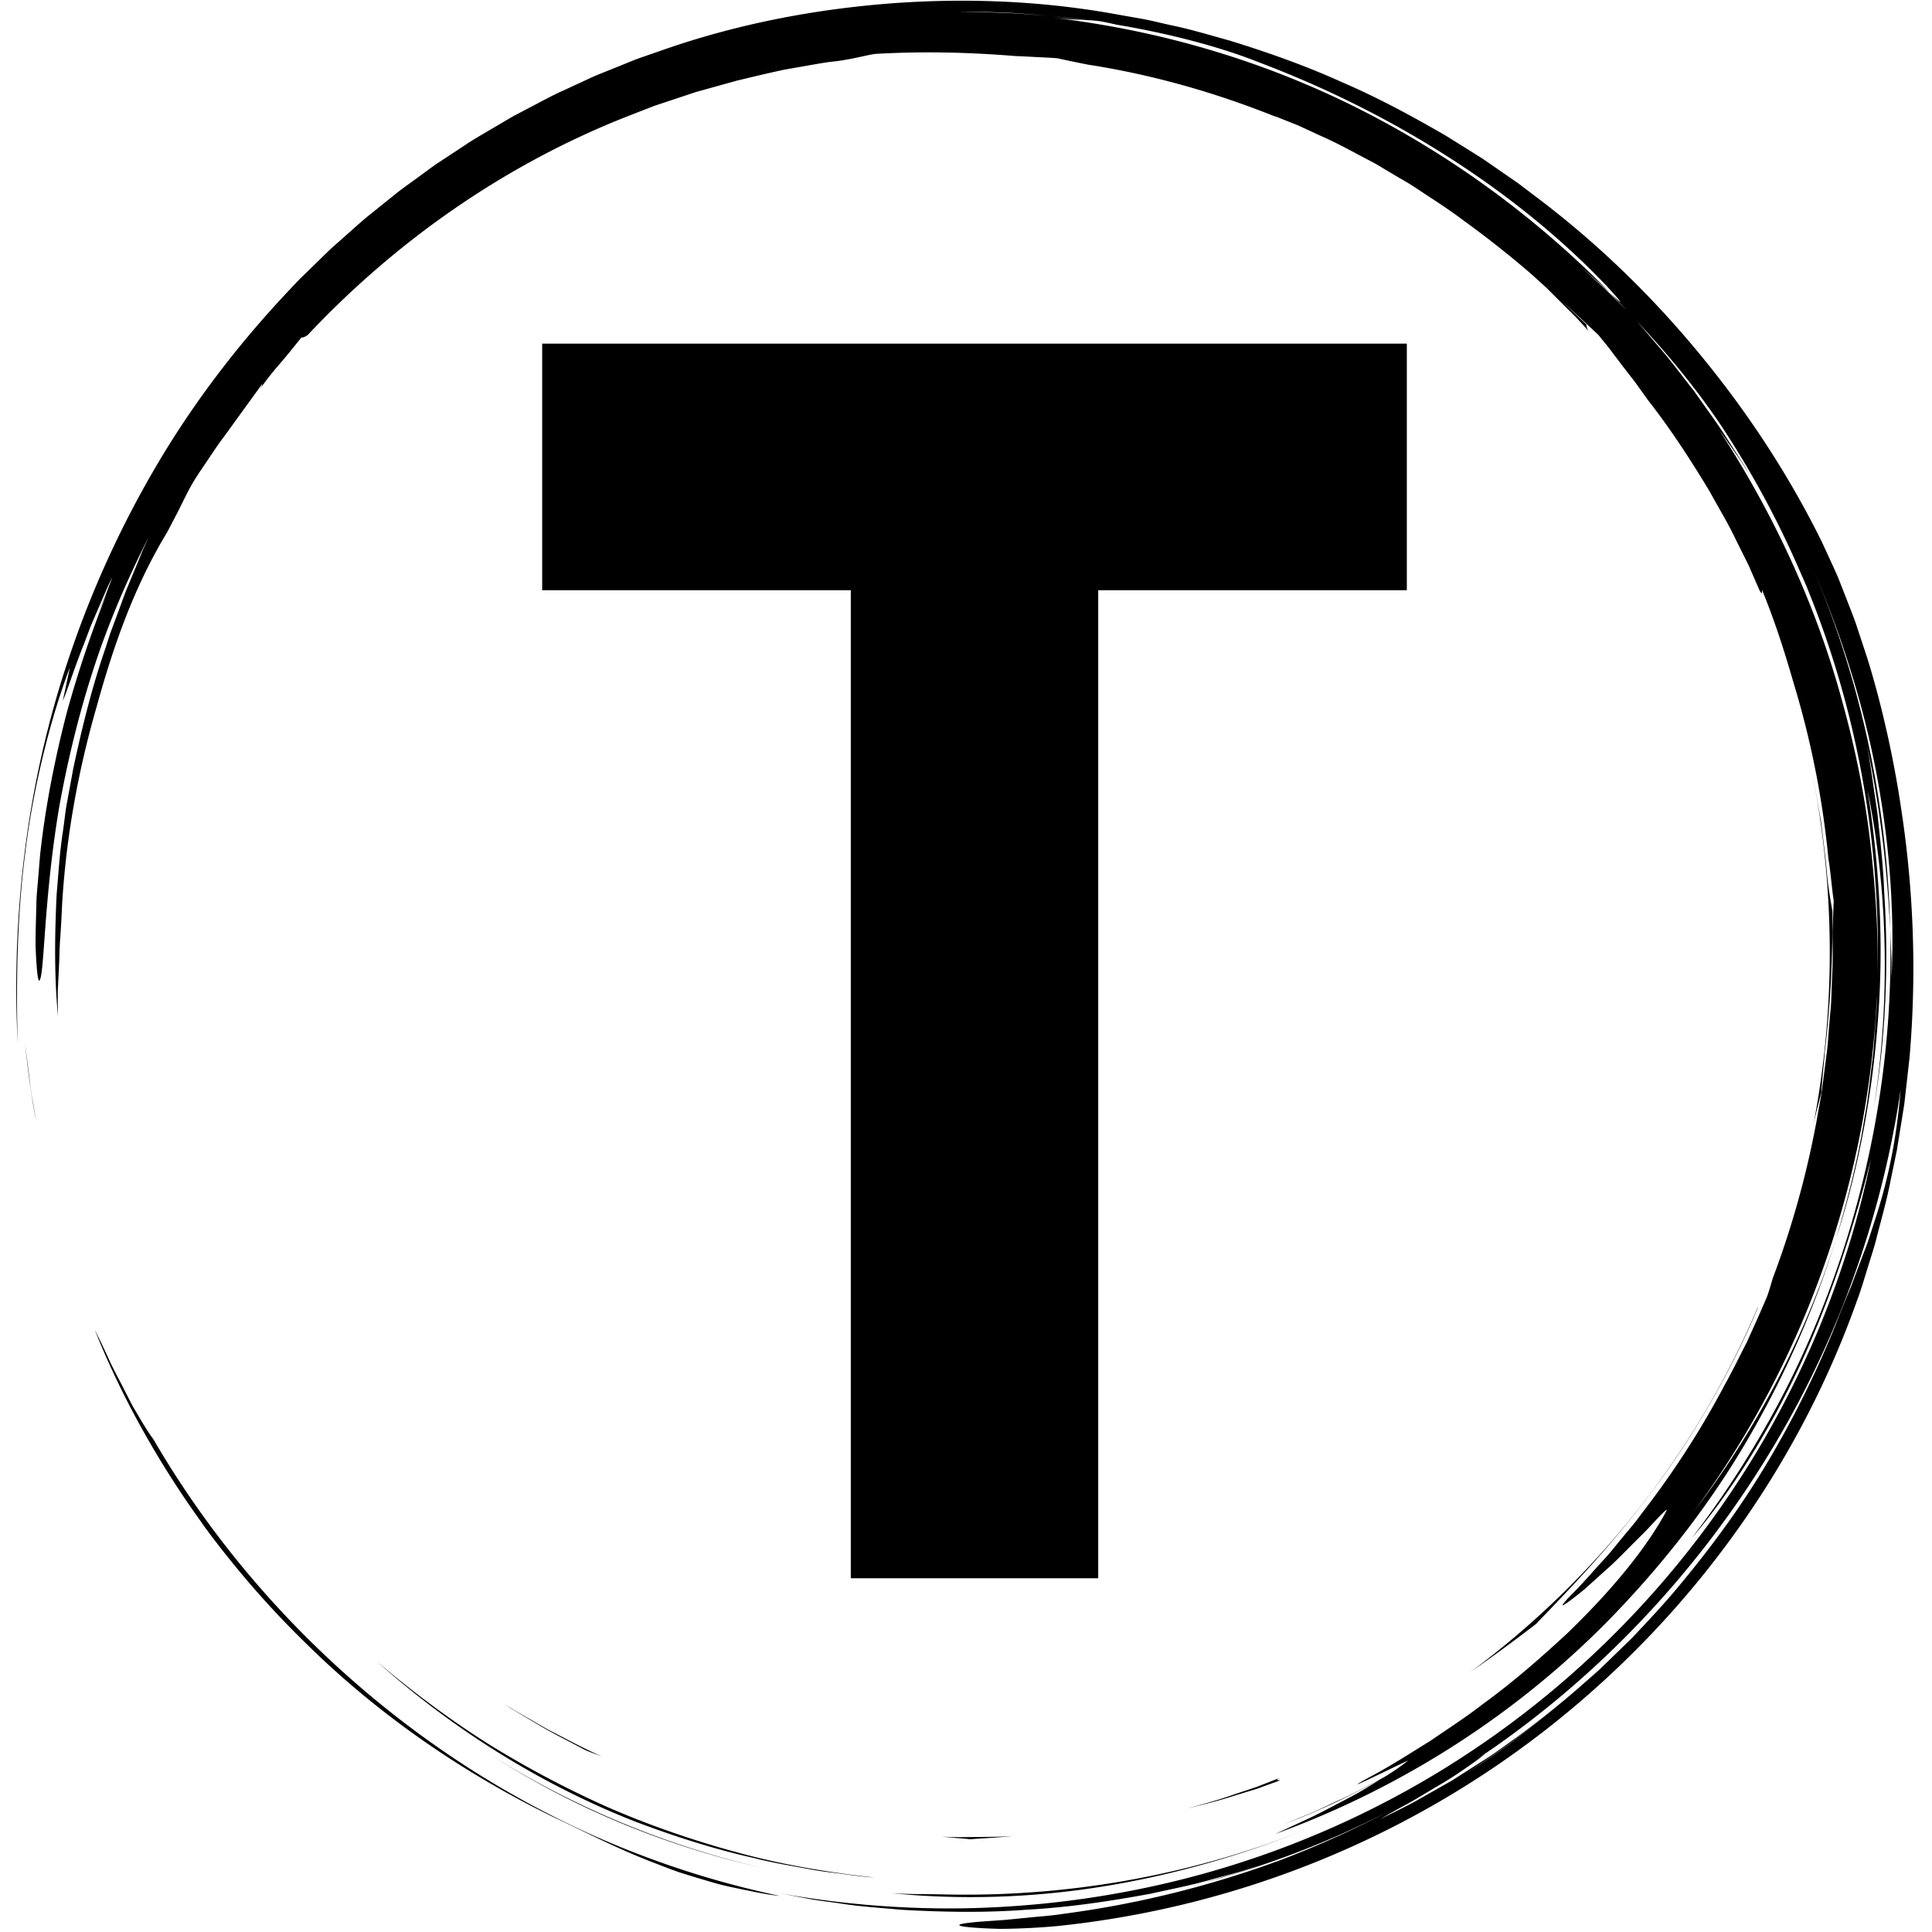 <?xml version="1.0" encoding="UTF-8" standalone="no"?> <svg xmlns:dc="http://purl.org/dc/elements/1.1/" xmlns:cc="http://creativecommons.org/ns#" xmlns:rdf="http://www.w3.org/1999/02/22-rdf-syntax-ns#" xmlns:svg="http://www.w3.org/2000/svg" xmlns="http://www.w3.org/2000/svg" xmlns:sodipodi="http://sodipodi.sourceforge.net/DTD/sodipodi-0.dtd" xmlns:inkscape="http://www.inkscape.org/namespaces/inkscape" version="1.1" width="512" height="512" viewBox="0 0 512 512" id="svg23" sodipodi:docname="website-icon.svg" inkscape:version="0.92.5 (2060ec1f9f, 2020-04-08)"><defs id="defs27"></defs><g transform="matrix(9.901,0,0,9.901,99.01,-422.406)" id="g21"><defs id="SvgjsDefs2654"></defs><g id="g38" transform="matrix(0.612,0,0,0.612,-9.564,42.682)"><g transform="matrix(0.446,0,0,0.446,1.555515e-4,7.6998761e-5)" id="SvgjsG2655" style="fill:#000000"><path id="path3" d="m 17.914,148.907 z m 4.743,6.033 a 90.586,90.586 0 0 0 5.861,6.251 c 6.914,6.805 15.159,12.525 24.004,16.851 3.259,1.526 6.265,3.107 9.787,4.468 0.88,0.338 1.779,0.7 2.724,1.026 0.953,0.302 1.941,0.604 2.974,0.903 1.027,0.321 2.122,0.549 3.267,0.786 1.146,0.23 2.336,0.493 3.614,0.624 a 91.24,91.24 0 0 1 -18.434,-5.99 93.833,93.833 0 0 1 -16.873,-9.842 c -10.548,-7.727 -19.57,-17.648 -26.16,-28.989 -0.272,-0.339 -0.685,-0.985 -1.18,-1.808 l -0.796,-1.348 -0.803,-1.551 c -0.534,-1.076 -1.149,-2.168 -1.62,-3.226 a 71.281,71.281 0 0 0 -1.326,-2.748 c 2.048,5.101 4.412,9.563 7.059,13.806 a 93.473,93.473 0 0 0 3.869,5.697 c -0.192,-0.259 -0.392,-0.511 -0.583,-0.771 a 95.012,95.012 0 0 0 4.6,5.841 z m -4.618,-5.862 -0.125,-0.17 z M 1.335,106.042 0.852,102.167 c 0.256,2.365 0.553,5.008 1.096,7.654 l -0.327,-1.879 a 23.961,23.961 0 0 1 -0.286,-1.9 z m 84.477,79.533 c 6.652,0.673 13.628,0.472 20.461,-0.609 6.837,-1.077 13.524,-2.987 19.741,-5.449 -11.45,4.503 -23.602,6.506 -35.49,6.171 -1.591,-0.025 -3.159,0 -4.712,-0.113 z" inkscape:connector-curvature="0"></path><path id="path5" d="m 46.426,171.967 -0.259,-0.165 c 0.087,0.055 0.172,0.111 0.259,0.165 z m -0.259,-0.165 z m -2.514,-1.667 z m 12.424,7.149 A 83.837,83.837 0 0 0 73.2,183.1 c -9.688,-2.21 -18.805,-6.109 -26.774,-11.133 3.06,1.947 6.277,3.749 9.651,5.317 z m 120.925,-70.19 c 0.098,-1.58 0.296,-3.238 0.346,-4.027 0.594,-5.071 0.77,-9.401 0.745,-13.745 -0.11,-0.783 -0.425,-2.25 -0.55,-3.918 -0.153,-1.672 -0.378,-3.309 -0.568,-4.924 -0.289,-1.601 -0.538,-3.186 -0.854,-4.74 2.275,11.617 2.237,23.279 0.144,34.282 a 94.97,94.97 0 0 1 0.737,-2.928 z" inkscape:connector-curvature="0"></path><path id="path7" d="m 0.887,83.482 c 0.848,-6.9 2.653,-13.626 4.37,-18.107 l -0.695,3.28 c 0.429,-0.961 1.122,-3.194 2.067,-5.557 l 0.682,-1.802 0.753,-1.747 c 0.5,-1.131 0.92,-2.203 1.363,-3.025 C 9.124,57.295 8.832,58.126 8.48,58.96 8.135,59.797 7.748,60.647 7.379,61.502 L 8.893,58.093 A 111.863,111.863 0 0 0 4.954,69.8 c -1.133,4.352 -2.029,8.926 -2.511,13.032 -0.14,1.024 -0.189,2.024 -0.28,2.978 -0.067,0.954 -0.183,1.864 -0.192,2.724 -0.042,1.719 -0.1,3.224 -0.071,4.428 0.105,2.409 0.25,3.61 0.459,2.939 0.411,-1.333 0.403,-8.188 1.837,-16.767 0.767,-4.276 1.868,-8.966 3.362,-13.561 1.483,-4.599 3.427,-9.058 5.44,-12.992 l -0.592,1.292 -0.545,1.331 -1.116,2.691 -1.024,2.78 L 9.2,62.077 C 9.047,62.553 8.892,63.031 8.739,63.511 7.419,67.318 6.432,71.327 5.572,75.368 L 5.013,78.42 C 4.808,79.434 4.721,80.466 4.569,81.487 4.251,83.528 4.135,85.584 3.958,87.616 3.759,91.69 3.719,95.714 4.088,99.562 4.073,98.648 4.058,97.836 4.071,97.05 l 0.115,-2.355 c 0.048,-0.809 0.039,-1.667 0.115,-2.65 0.07,-0.983 0.134,-2.091 0.19,-3.402 0.391,-6.608 1.572,-13.15 3.408,-19.481 1.75,-6.358 3.814,-11.957 6.889,-17.03 l 0.801,-1.526 c 0.542,-1.024 0.993,-2.034 1.566,-3.064 0.653,-1.13 1.278,-1.976 1.784,-2.751 0.521,-0.767 0.963,-1.441 1.469,-2.095 l 3.682,-5.082 c 0.075,-0.009 -0.022,0.185 -0.2,0.473 a 28.962,28.962 0 0 1 1.959,-2.49 c 0.755,-0.875 1.488,-1.803 2.109,-2.569 0.146,-0.007 0.288,-0.011 0.623,-0.251 8.65,-9.197 19.295,-16.692 31.291,-21.417 l 2.667,-1.039 2.7,-0.899 1.343,-0.448 1.36,-0.38 2.71,-0.753 C 72.202,7.468 73.772,7.09 75.373,6.75 L 77.81,6.324 c 0.819,-0.141 1.642,-0.3 2.484,-0.378 1.674,-0.201 3.134,-0.625 3.921,-0.729 4.369,-0.249 8.73,-0.199 13.849,0.216 0.397,0.007 1.015,0.043 1.732,0.082 0.717,0.041 1.537,0.061 2.332,0.134 0.932,0.21 1.927,0.418 2.971,0.621 6.369,0.988 12.527,2.754 18.386,5.103 l -0.007,-0.028 2.244,0.894 2.29,1.058 c 1.571,0.684 3.11,1.559 4.7,2.383 0.798,0.407 1.554,0.904 2.338,1.354 0.77,0.474 1.576,0.894 2.32,1.412 1.508,1.002 3.037,1.961 4.446,3.032 a 99.912,99.912 0 0 1 6.6,5.198 c 0.046,0.042 0.094,0.081 0.14,0.122 l 0.042,0.038 1.457,1.322 1.394,1.391 1.395,1.392 c 0.462,0.467 0.89,0.967 1.337,1.449 -0.216,-0.35 -0.208,-0.491 -0.2,-0.63 -0.689,-0.66 -1.504,-1.441 -2.309,-2.21 1.343,1.222 2.515,2.327 3.477,3.229 0.371,0.474 0.776,0.94 1.16,1.449 l 1.186,1.566 1.261,1.629 1.255,1.752 c 2.226,2.838 4.191,5.874 6.057,8.97 0.864,1.588 1.817,3.131 2.586,4.774 l 1.213,2.436 1.092,2.497 c 0.314,0.533 0.192,0.022 0.231,-0.068 1.225,2.962 2.21,6.042 3.102,9.146 a 88.212,88.212 0 0 1 3.408,17.211 c 0.225,1.378 0.321,2.772 0.52,4.153 l -0.123,2.924 c -0.001,1.103 0.057,2.206 0.01,3.311 l -0.128,3.326 c -0.016,0.75 -0.124,1.569 -0.187,2.459 -0.084,0.888 -0.128,1.846 -0.256,2.856 l -0.412,3.192 c -0.132,1.119 -0.387,2.269 -0.583,3.471 a 90.635,90.635 0 0 1 -4.312,15.482 c -0.242,0.826 -0.427,1.486 -0.592,1.855 -0.627,1.501 -1.296,2.954 -1.942,4.385 -0.723,1.394 -1.386,2.788 -2.127,4.108 a 86.09,86.09 0 0 1 -7.949,12.379 c -0.336,0.439 -0.649,0.885 -0.987,1.297 l -0.998,1.206 c -0.66,0.779 -1.25,1.558 -1.876,2.234 -1.251,1.352 -2.301,2.606 -3.286,3.549 -1.128,1.178 -1.027,1.233 -0.246,0.665 a 35.07,35.07 0 0 0 1.608,-1.262 l 2.122,-1.914 c 0.776,-0.677 1.519,-1.441 2.235,-2.161 0.708,-0.725 1.416,-1.386 1.962,-1.984 1.101,-1.191 1.824,-1.926 1.67,-1.599 -1.777,3.345 -5.013,7.471 -9.743,12.035 -2.413,2.227 -5.128,4.647 -8.339,6.98 -1.566,1.221 -3.307,2.338 -5.082,3.558 -1.834,1.123 -3.708,2.353 -5.757,3.445 -4.484,2.442 3.365,-1.475 3.577,-1.512 a 22.87,22.87 0 0 1 -2.377,1.64 c -1.478,0.786 -2.943,1.597 -4.474,2.273 -0.895,0.411 -1.774,0.855 -2.679,1.239 l -2.729,1.122 1.444,-0.568 c 2.952,-1.173 5.711,-2.555 8.202,-3.922 -0.936,0.566 -1.96,1.221 -3.082,1.812 -1.203,0.622 -2.448,1.302 -3.697,1.909 l -3.625,1.686 c 12.968,-4.711 24.885,-12.507 34.319,-22.67 4.723,-5.066 8.935,-10.631 12.369,-16.651 a 93.904,93.904 0 0 0 8.288,-18.999 c -3.154,9.93 -8.071,19.052 -13.981,26.765 10.744,-14.507 17.15,-32.293 17.999,-50.636 -10e-4,1.011 -0.101,2.018 -0.168,3.025 -0.083,1.007 -0.123,2.018 -0.241,3.022 -0.257,2.005 -0.441,4.021 -0.827,6.009 -0.624,4 -1.636,7.931 -2.782,11.815 2.262,-7.021 3.613,-14.424 4.145,-21.869 0.554,-7.451 0.092,-14.947 -1.057,-22.211 1.974,9.622 2.301,20.524 0.619,31.298 1.182,-6.949 1.482,-14.112 1.028,-21.214 -0.102,-2.713 -0.422,-5.407 -0.685,-7.901 -0.377,-2.476 -0.662,-4.762 -1.027,-6.611 1.445,6.826 2.015,12.648 2.293,18.136 -0.267,-11.977 -2.748,-24.112 -7.62,-35.511 2.659,6.191 4.842,12.851 6.175,19.698 1.34,6.84 1.897,13.838 1.58,20.57 -0.015,-0.788 0.018,-1.575 -0.028,-2.366 l -0.107,-2.391 c 0.287,10.85 -1.384,21.604 -4.696,31.717 -1.662,5.056 -3.715,9.969 -6.2,14.644 a 95.521,95.521 0 0 1 -8.56,13.316 c 3.673,-4.29 7.551,-10.354 10.646,-17.015 3.081,-6.675 5.368,-13.894 6.941,-20.199 -2.314,11.322 -6.907,22.494 -13.571,32.471 -6.646,9.985 -15.351,18.764 -25.423,25.502 -10.06,6.759 -21.474,11.437 -33.187,13.748 a 94.608,94.608 0 0 1 -17.657,1.809 94.462,94.462 0 0 1 -17.361,-1.515 l 3.005,0.571 c 1.002,0.19 2.018,0.295 3.026,0.445 2.016,0.324 4.055,0.446 6.087,0.633 4.073,0.229 8.168,0.306 12.25,-0.005 4.089,-0.217 8.152,-0.827 12.196,-1.572 2.006,-0.456 4.036,-0.829 6.017,-1.414 0.994,-0.278 2,-0.521 2.987,-0.83 l 2.955,-0.958 c -1.492,0.462 -3.062,1.074 -4.739,1.523 l -2.101,0.618 a 91.772,91.772 0 0 0 12.91,-4.496 89.46,89.46 0 0 0 5.651,-2.705 96.653,96.653 0 0 1 -10.714,4.872 98.407,98.407 0 0 1 -21.66,5.382 c -1.11,0.176 -2.122,0.231 -3.029,0.326 l -2.428,0.24 c -1.429,0.113 -2.484,0.164 -3.222,0.245 -1.477,0.147 -1.687,0.284 -1.099,0.397 0.587,0.113 1.971,0.203 3.673,0.251 1.697,-0.01 3.71,-0.101 5.541,-0.268 18.397,-1.887 35.288,-9.107 48.824,-19.916 13.545,-10.811 23.919,-25.172 29.701,-41.467 0.363,-0.946 0.642,-1.922 0.944,-2.89 0.293,-0.971 0.617,-1.932 0.882,-2.912 0.491,-1.97 1.072,-3.917 1.448,-5.917 l 0.619,-2.985 0.487,-3.012 0.241,-1.507 0.172,-1.517 0.342,-3.034 c 0.698,-8.114 0.422,-16.315 -0.812,-24.363 -0.66,-4.554 -1.82,-9.961 -3.315,-14.777 l -1.15,-3.484 c -0.4,-1.107 -0.825,-2.151 -1.203,-3.133 l -0.557,-1.415 -0.571,-1.271 -0.981,-2.124 C 173.929,46.728 169.991,40.663 165.381,35.022 160.776,29.379 155.485,24.154 149.52,19.604 l -2.244,-1.703 -2.327,-1.608 -1.166,-0.806 -1.203,-0.756 -2.417,-1.508 c -3.295,-1.904 -6.67,-3.739 -10.228,-5.261 -3.521,-1.598 -7.206,-2.895 -10.957,-4.055 -1.895,-0.52 -3.781,-1.1 -5.724,-1.499 -0.968,-0.209 -1.928,-0.463 -2.907,-0.638 L 107.403,1.249 C 100.363,0.01 93.04,-0.285 85.724,0.265 78.412,0.83 71.069,2.218 64.028,4.614 l -2.635,0.913 c -0.881,0.297 -1.73,0.682 -2.597,1.019 -0.858,0.359 -1.735,0.673 -2.577,1.069 l -2.532,1.173 c -0.852,0.376 -1.675,0.808 -2.496,1.245 l -2.469,1.297 -2.402,1.412 c -0.8,0.472 -1.606,0.933 -2.372,1.458 l -2.324,1.528 c -0.782,0.497 -1.506,1.078 -2.261,1.612 -0.741,0.554 -1.51,1.07 -2.226,1.654 l -2.157,1.737 c -0.729,0.565 -1.417,1.178 -2.103,1.792 l -2.063,1.83 -1.971,1.919 c -0.656,0.639 -1.319,1.271 -1.93,1.951 -5.031,5.298 -9.451,11.078 -13.066,17.194 A 99.518,99.518 0 0 0 5.18,64.379 C 0.805,77.299 -0.45,90.402 0.134,102.237 0.008,97.365 -0.013,90.378 0.887,83.482 Z m 141.132,90.446 a 96.807,96.807 0 0 0 8.765,-6.389 c -2.84,2.339 -5.758,4.499 -8.765,6.389 z m 40.217,-54.282 c -0.299,0.901 -0.552,1.791 -0.882,2.641 l -0.957,2.523 -0.466,1.248 -0.513,1.231 a 108.54,108.54 0 0 0 -0.997,2.501 97.307,97.307 0 0 1 -6.587,13.35 c -2.521,4.275 -5.443,8.281 -8.565,12.04 -1.542,1.899 -3.222,3.66 -4.874,5.421 l -2.581,2.523 c -0.847,0.848 -1.774,1.604 -2.652,2.404 -0.736,0.64 -1.478,1.266 -2.225,1.882 a 90.696,90.696 0 0 0 7.896,-7.312 89.808,89.808 0 0 1 -11.689,10.188 c -1.036,0.722 -2.037,1.496 -3.113,2.176 l -3.247,2.069 -3.43,1.949 c -1.167,0.648 -2.399,1.224 -3.634,1.855 a 74.206,74.206 0 0 1 2.685,-1.508 c 1.021,-0.567 2.092,-1.237 3.138,-1.85 1.054,-0.601 2.012,-1.261 2.808,-1.813 0.796,-0.552 1.42,-1.01 1.745,-1.306 -0.464,0.315 -0.936,0.617 -1.406,0.924 a 92.477,92.477 0 0 0 1.507,-1.015 c -0.021,0.023 -0.065,0.059 -0.101,0.091 10.932,-7.466 20.245,-17.277 27.223,-28.462 7.009,-11.175 11.57,-23.781 13.46,-36.601 -0.41,5.142 -1.352,9.248 -2.543,12.851 z m -6.654,-65.352 z m -8.448,-12.698 a 92.37,92.37 0 0 1 7.773,14.352 c 0.25,0.549 0.486,1.106 0.719,1.664 4.963,12.154 7.221,25.192 6.89,38.036 0.084,-4.25 -0.198,-8.498 -0.669,-12.71 -0.533,-4.854 -1.518,-9.65 -2.824,-14.341 -2.562,-9.407 -6.723,-18.323 -12.005,-26.451 0.485,0.67 0.996,1.396 1.525,2.166 a 32.826,32.826 0 0 1 1.59,2.463 l -0.638,-1.109 -0.689,-1.079 -1.378,-2.156 c -0.938,-1.424 -1.955,-2.796 -2.934,-4.192 -1.062,-1.334 -2.069,-2.712 -3.174,-4.011 -0.836,-0.953 -1.637,-1.938 -2.485,-2.879 2.992,3.155 5.801,6.54 8.299,10.247 z M 96.886,1.152 c 1.467,0.078 2.937,0.221 4.407,0.331 1.204,0.101 2.402,0.279 3.588,0.413 0.356,0.015 0.732,0.039 1.204,0.092 0.471,0.065 1.034,0.186 1.769,0.354 5.469,0.912 10.459,2.283 14.001,3.699 6.798,2.573 13.123,5.774 18.86,9.471 5.739,3.69 10.889,7.887 15.246,12.471 2.008,2.179 1.422,1.704 0.315,0.646 l 1.662,1.764 c -0.736,-0.734 -1.459,-1.478 -2.206,-2.196 l -2.301,-2.09 c 0.56,0.49 1.918,1.663 2.845,2.522 C 148.887,21.09 140.25,14.83 130.901,10.225 121.545,5.622 111.47,2.779 101.399,1.644 c 1.618,0.18 2.412,0.22 3.168,0.24 C 103.482,1.757 102.394,1.583 101.293,1.483 99.814,1.386 98.338,1.254 96.87,1.182 L 92.51,1.079 c 1.444,-10e-4 2.907,0.039 4.376,0.073 z" inkscape:connector-curvature="0"></path><path id="path9" d="m 115.942,184.69 0.426,-0.125 c -0.446,0.12 -0.885,0.252 -1.334,0.366 0.304,-0.076 0.609,-0.15 0.908,-0.241 z m 44.482,-38.539 c 4.235,-5.587 7.977,-12.263 10.366,-18.014 l -0.029,0.006 c -6.061,14.322 -15.892,26.66 -28.16,35.744 a 159.12,159.12 0 0 0 6.418,-4.703 c 2.698,-2.82 7.213,-7.406 11.405,-13.033 z M 35.35,162.846 c 7.172,6.412 15.821,11.992 25.448,15.751 3.754,1.413 7.585,2.651 11.503,3.523 1.944,0.502 3.929,0.812 5.899,1.181 0.987,0.175 1.987,0.272 2.979,0.412 0.994,0.129 1.986,0.275 2.987,0.333 -4.519,-0.501 -9.005,-1.251 -13.372,-2.44 -4.364,-1.185 -8.642,-2.65 -12.769,-4.449 a 97.4,97.4 0 0 1 -11.894,-6.314 c -3.786,-2.408 -7.376,-5.097 -10.781,-7.997 z m 88.527,11.431 -2.219,0.871 -2.266,0.756 c -1.5,0.54 -3.047,0.944 -4.59,1.373 1.551,-0.39 3.111,-0.754 4.624,-1.254 l 2.283,-0.698 2.23,-0.815 c -0.086,-0.044 -0.594,0.055 -0.062,-0.233 z m -26.194,5.688 c -1.16,0.099 -2.326,0.09 -3.494,0.102 -1.168,0.014 -2.338,0.039 -3.509,-0.038 l 1.576,0.148 c 0.482,0.031 0.916,0.068 1.295,0.113 1.381,-0.118 2.752,-0.151 4.132,-0.325 z M 51.441,169.209 c 1.341,0.787 2.765,1.48 4.178,2.244 0.354,0.194 0.996,0.415 1.801,0.709 -1.721,-0.739 -3.37,-1.655 -5.046,-2.505 -0.83,-0.441 -1.629,-0.935 -2.443,-1.395 -0.812,-0.464 -1.621,-0.927 -2.389,-1.445 l 0.937,0.626 0.977,0.584 z" inkscape:connector-curvature="0"></path></g><g transform="matrix(3.43,0,0,3.43,20.99,0.394)" id="SvgjsG2656" style="fill:#000000"><path id="path12" d="m 4.521,4.258 h 3.154 3.936 V 7.402 H 7.676 v 12.598 H 4.521 V 7.402 H 0.586 V 4.258 Z" inkscape:connector-curvature="0"></path></g></g></g></svg> 